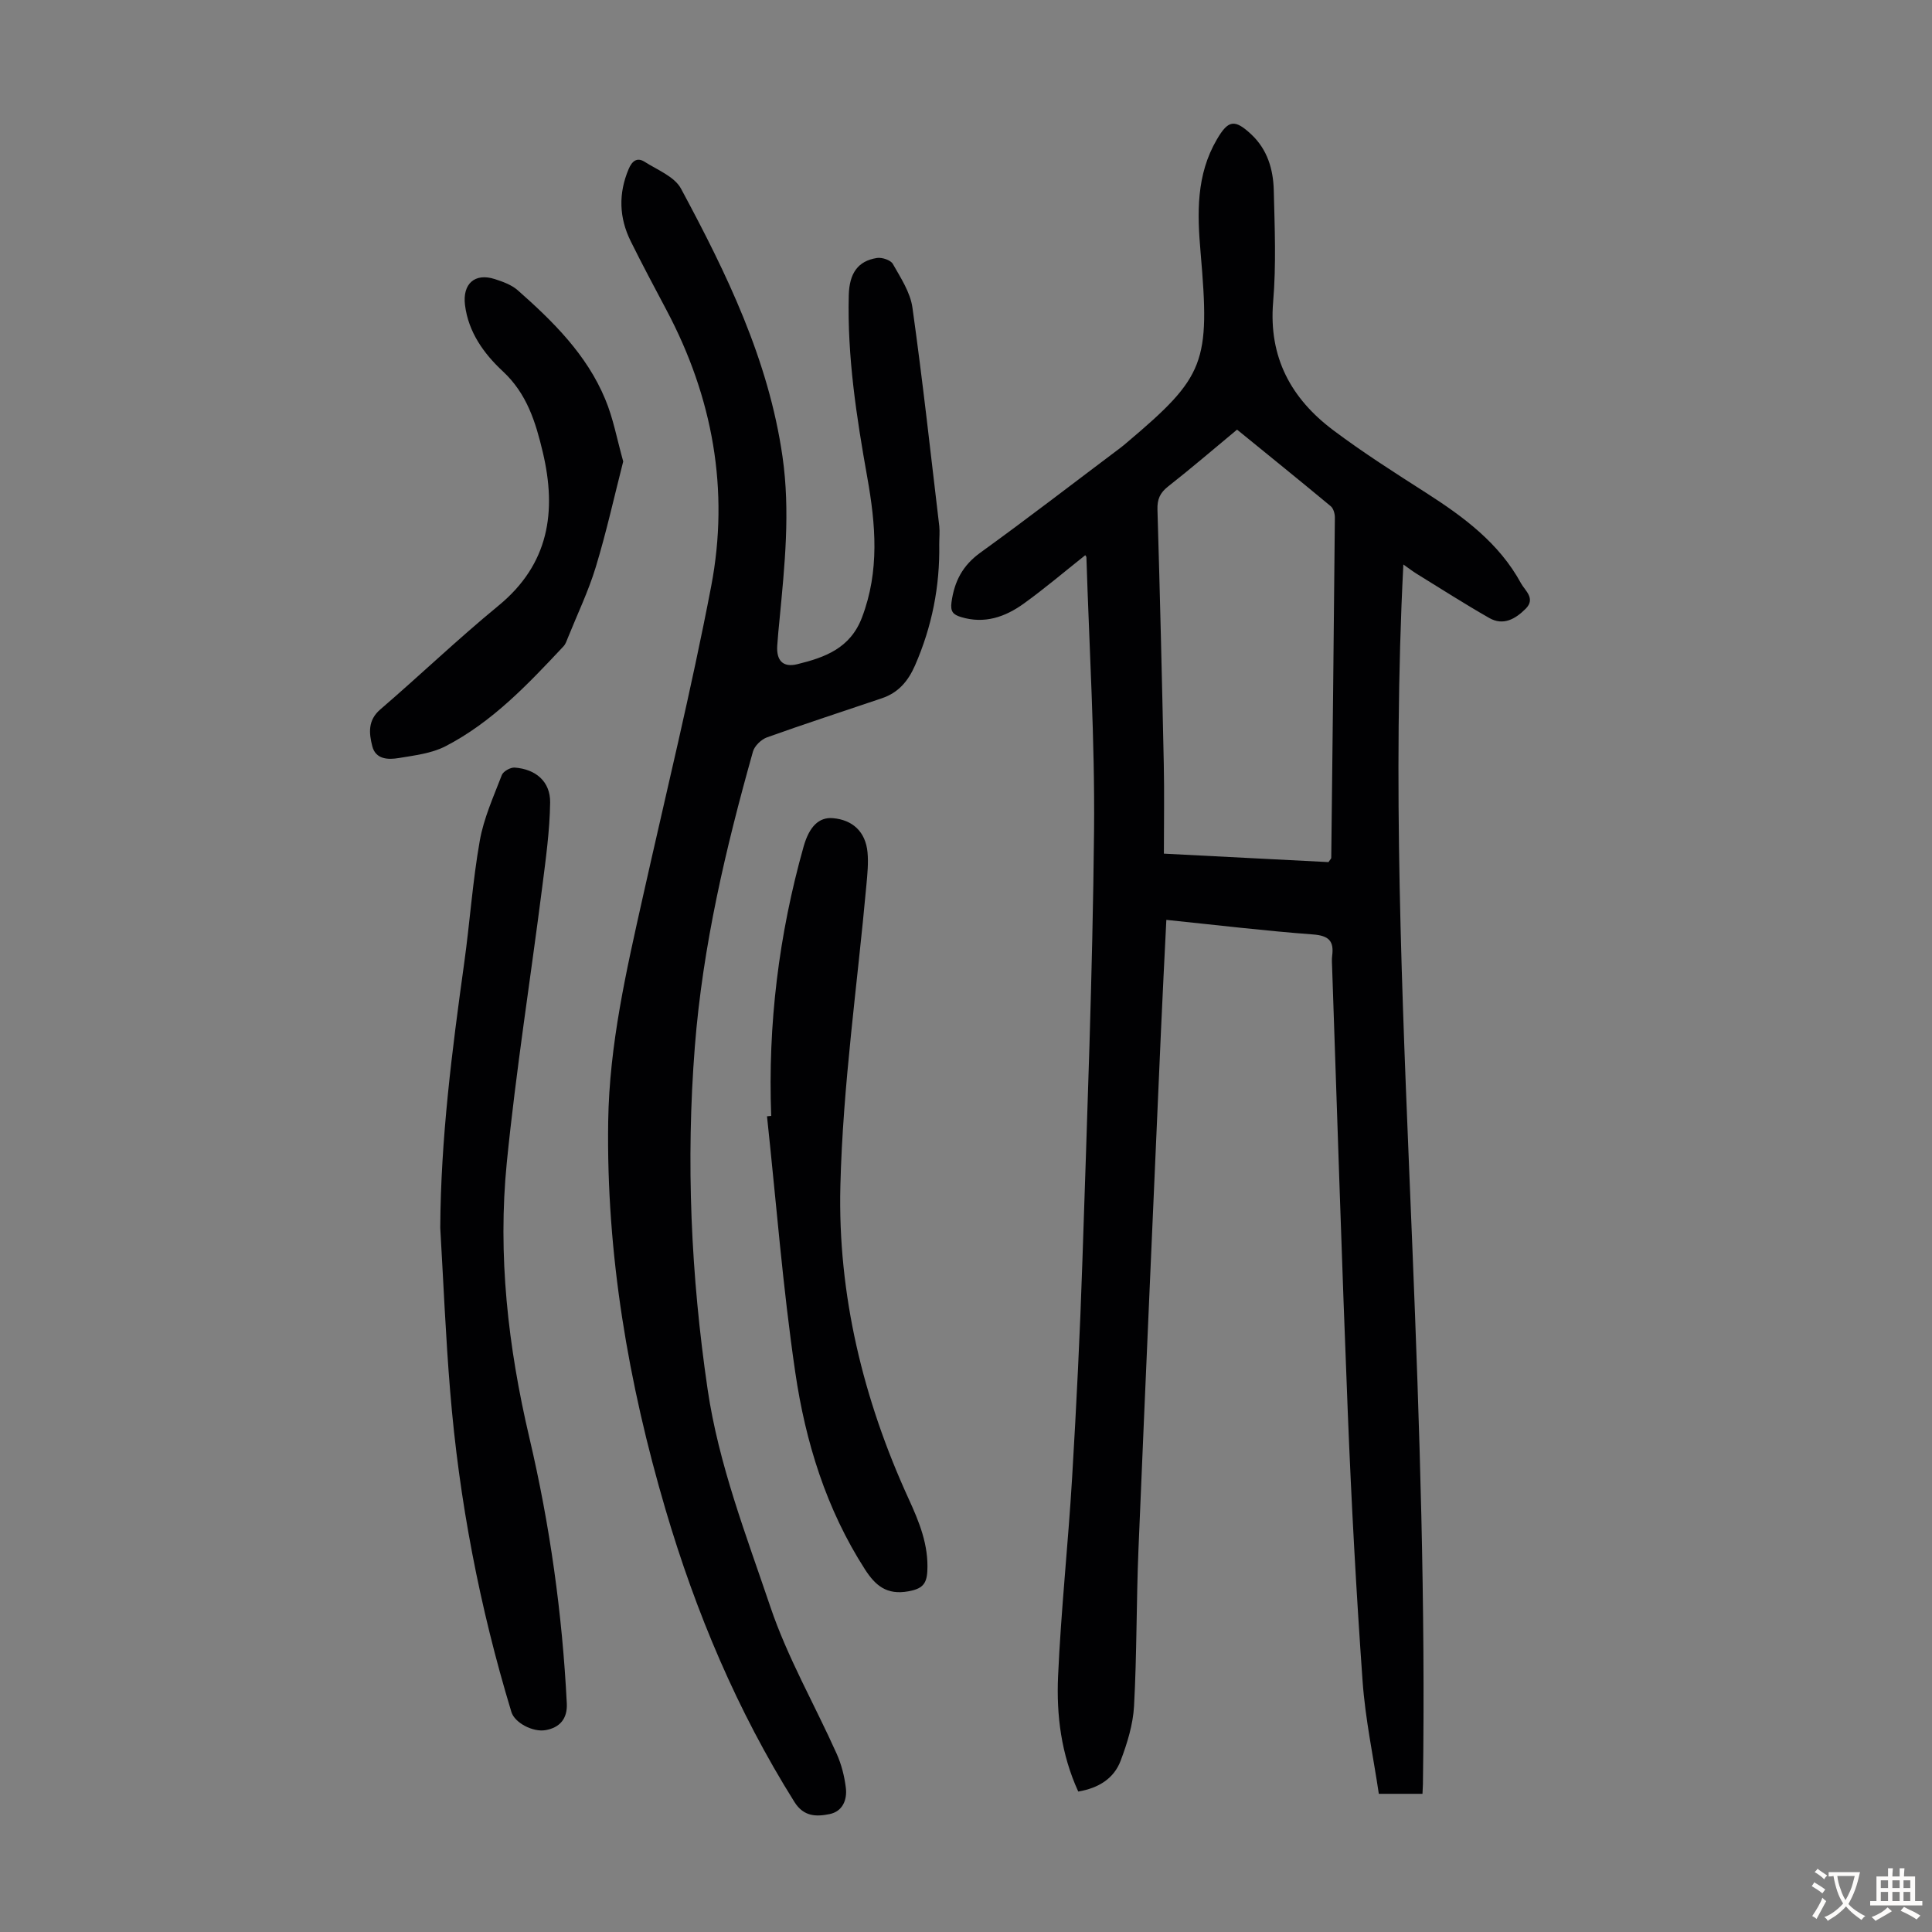 <svg enable-background="new 0 0 400 400" viewBox="0 0 400 400" xmlns="http://www.w3.org/2000/svg"><rect x="0" y="0" width="400" height="400" fill="#808080" stroke="none"/><g fill="#010103"><path d="m223.24 370.92c-3.54-7.75-4.53-15.79-4.18-23.82.61-13.74 2.09-27.43 2.91-41.16.89-14.96 1.64-29.93 2.13-44.9.97-29.64 2.11-59.29 2.41-88.94.19-18.9-.99-37.8-1.58-56.71-.01-.18-.19-.36-.24-.44-4.24 3.36-8.37 6.88-12.76 10.04-3.83 2.75-8.12 4.25-12.97 2.76-1.59-.49-2.24-1.09-1.96-3.08.6-4.33 2.3-7.59 5.96-10.24 9.79-7.07 19.36-14.46 29.02-21.72.45-.34.88-.7 1.3-1.06 16.28-13.75 17.27-16.5 15.29-39.36-.71-8.18-.93-16.08 3.38-23.44 2.35-4.02 3.68-4.24 7.13-1.01 3.32 3.11 4.53 7.22 4.64 11.53.19 7.72.52 15.48-.13 23.15-.96 11.46 3.72 20.01 12.47 26.57 6.16 4.62 12.67 8.77 19.16 12.92 7.8 5 15.16 10.42 19.69 18.76.82 1.51 3.1 3.14.95 5.28-2.11 2.1-4.61 3.56-7.52 1.9-5.12-2.92-10.08-6.1-15.09-9.19-.74-.46-1.44-1-2.7-1.89-.15 3.16-.29 5.86-.39 8.57-1.72 44.34.47 88.62 2.26 132.9 1.5 37.02 2.72 74.05 2.18 111.11-.01.55-.05 1.11-.09 1.94-2.76 0-5.48 0-9.04 0-1.14-7.69-2.8-15.46-3.36-23.31-1.31-18.4-2.31-36.83-3.05-55.26-1.24-30.86-2.19-61.73-3.26-92.59-.03-.78-.09-1.58.01-2.35.4-3.04-.68-4.16-3.94-4.41-10.02-.75-20-1.95-30.39-3.02-.38 7.76-.78 15.33-1.11 22.91-1.57 35.78-3.17 71.56-4.66 107.34-.45 10.84-.33 21.71-.92 32.54-.21 3.81-1.41 7.68-2.77 11.29-1.38 3.66-4.52 5.67-8.78 6.39zm51.81-192.43c.45-.66.57-.76.57-.85.27-23.49.54-46.98.75-70.47.01-.8-.29-1.89-.85-2.36-6.41-5.33-12.91-10.57-19.4-15.86-4.96 4.12-9.54 8.05-14.29 11.78-1.68 1.32-2.26 2.67-2.19 4.8.52 17.56.94 35.11 1.31 52.67.13 6.11.02 12.22.02 18.54 12 .62 23.13 1.19 34.08 1.75z"/><path d="m194.46 112.65c.15 8.73-1.5 17.07-5.01 25.11-1.45 3.31-3.48 5.66-6.85 6.8-7.93 2.69-15.89 5.27-23.77 8.09-1.21.43-2.61 1.77-2.94 2.96-5.64 20.03-10.39 40.19-12.03 61.07-1.87 23.8-.81 47.39 2.64 70.94 2.29 15.58 7.99 30.24 12.98 45.01 3.54 10.51 9.19 20.3 13.75 30.48.98 2.19 1.6 4.63 1.89 7.02.31 2.5-.66 4.91-3.37 5.46s-5.34.57-7.27-2.51c-11.85-18.9-20.41-39.22-26.69-60.55-7.71-26.21-12.28-52.86-11.87-80.32.23-15.94 3.76-31.25 7.2-46.63 4.78-21.38 10-42.68 14.12-64.19 3.82-19.97.31-39.16-9.24-57.17-2.51-4.74-5.04-9.47-7.42-14.28-2.41-4.87-2.57-9.86-.43-14.93.69-1.63 1.71-2.52 3.3-1.52 2.65 1.69 6.2 3.07 7.54 5.56 9.43 17.54 18.13 35.39 21.02 55.49 1.63 11.35.45 22.54-.62 33.78-.17 1.78-.36 3.56-.47 5.35-.2 3.04 1.14 4.58 4.13 3.85 5.67-1.39 10.97-3.25 13.41-9.67 3.68-9.67 2.84-19.28 1.09-29.08-2.22-12.45-4.15-24.94-3.82-37.66.12-4.52 1.87-7.08 5.84-7.7 1.04-.16 2.83.43 3.28 1.23 1.63 2.88 3.62 5.89 4.06 9.05 2.11 15.05 3.77 30.17 5.56 45.26.12 1.23-.01 2.47-.01 3.7z"/><path d="m91.15 254.2c.1-18.45 2.43-36.65 4.96-54.84 1.17-8.41 1.74-16.92 3.22-25.28.82-4.67 2.85-9.14 4.57-13.62.3-.77 1.78-1.6 2.66-1.54 4.36.32 7.39 2.89 7.34 7.21-.08 5.88-.91 11.77-1.65 17.62-2.42 18.97-5.42 37.89-7.32 56.91-1.91 19.18.25 38.18 4.66 56.96 4.26 18.11 6.83 36.49 7.76 55.08.15 3.09-1.41 4.99-4.41 5.51-2.62.45-6.38-1.52-7.06-3.76-6.58-21.69-10.84-43.84-12.68-66.43-.93-11.24-1.39-22.54-2.05-33.82z"/><path d="m159.67 231.04c-.71-18.94 1.57-37.51 6.7-55.74 1.18-4.18 3.18-6.15 6.05-5.91 4.1.34 6.78 2.81 7.19 7.06.21 2.2-.02 4.46-.22 6.67-1.88 20.81-4.89 41.59-5.4 62.43-.55 22.44 4.71 44.16 14.11 64.71 2.2 4.8 4.19 9.61 3.89 15.08-.15 2.69-1.13 3.62-3.94 4.13-4.48.8-6.81-1.2-8.97-4.55-8.02-12.47-12.32-26.39-14.43-40.8-2.58-17.57-3.95-35.32-5.85-53 .29-.03.58-.06.87-.08z"/><path d="m129.03 95.54c-1.85 7.24-3.48 14.63-5.68 21.86-1.52 5-3.81 9.76-5.77 14.63-.25.62-.47 1.31-.91 1.78-7.35 7.84-14.75 15.69-24.43 20.69-2.88 1.49-6.37 1.89-9.65 2.44-2.2.37-4.82.33-5.52-2.47-.67-2.66-.96-5.34 1.68-7.6 8.22-7.07 16.07-14.59 24.44-21.46 10.49-8.61 12.1-19.49 9.19-31.78-1.47-6.19-3.26-12.1-8.29-16.77-3.88-3.61-7.12-8.06-7.82-13.73-.53-4.37 2.03-6.68 6.17-5.35 1.67.54 3.48 1.19 4.76 2.32 7.32 6.46 14.28 13.33 18.1 22.54 1.66 3.94 2.43 8.25 3.73 12.9z"/></g><path d="m377.9 391.2c-.2.3-.4.5-.6.8-.7-.6-1.4-1-2.2-1.5.2-.3.4-.5.5-.8.6.4 1.4.8 2.3 1.5zm-1.8 6.1c-.2-.2-.5-.4-.9-.6.4-.6.8-1.2 1.2-1.9s.7-1.3.9-1.9c.3.3.5.5.8.7-.7 1.3-1.4 2.6-2 3.7zm2.2-9c-.3.3-.5.5-.6.8-.6-.6-1.3-1.1-2-1.5.3-.3.5-.5.6-.7.6.5 1.3.9 2 1.4zm.3.2v-.9h2 4.5c-.3 1.3-.6 2.5-1 3.6s-.9 2.1-1.4 3c.4.5 1 1 1.6 1.4s1.2.8 1.9 1.1c-.3.2-.5.4-.8.8-.4-.3-1-.7-1.6-1.2s-1.2-1.1-1.6-1.6c-.5.6-1.1 1.1-1.7 1.6s-1.4.9-2.1 1.4c-.1-.3-.3-.5-.7-.8.6-.2 1.2-.5 1.9-1s1.4-1.1 2-1.8c-.5-.8-.9-1.6-1.2-2.5s-.6-2-.8-3.2c-.4.1-.7.1-1 .1zm2.5 2.7c.3 1 .7 1.7 1 2.2.3-.5.6-1.1 1-2s.6-1.9.9-3h-3.2-.4c.1.9.3 1.8.7 2.8z" fill="#fcfbfa"/><path d="m396.5 388.5v1.5 3.6h1.5v.9c-.4 0-1 0-1.7 0h-7.9c-.5 0-.9 0-1.2 0v-.9h1.3v-3.5c0-.7 0-1.2 0-1.6h2.4c0-.8 0-1.4 0-1.7h1c0 .3-.1.8-.1 1.7h1.5c0-.8 0-1.4 0-1.7h1c0 .3-.1.9-.1 1.7zm-8.2 9.2c-.2-.3-.5-.5-.8-.8.8-.3 1.4-.6 1.9-.9s1-.7 1.4-1.1c.3.3.6.5.9.8-1.6 1-2.8 1.6-3.4 2zm2.6-6.8v-1.6h-1.5v1.6zm0 2.7v-1.9h-1.5v1.9zm2.4-2.7v-1.6h-1.5v1.6zm0 2.7v-1.9h-1.5v1.9zm.2 2 .7-.8c.4.2.9.5 1.6.8s1.3.7 1.8 1c-.3.3-.5.5-.8.8-.4-.3-1.5-1-3.3-1.8zm2-4.7v-1.6h-1.4v1.6zm0 2.7v-1.9h-1.4v1.9z" fill="#fcfbfa"/></svg>